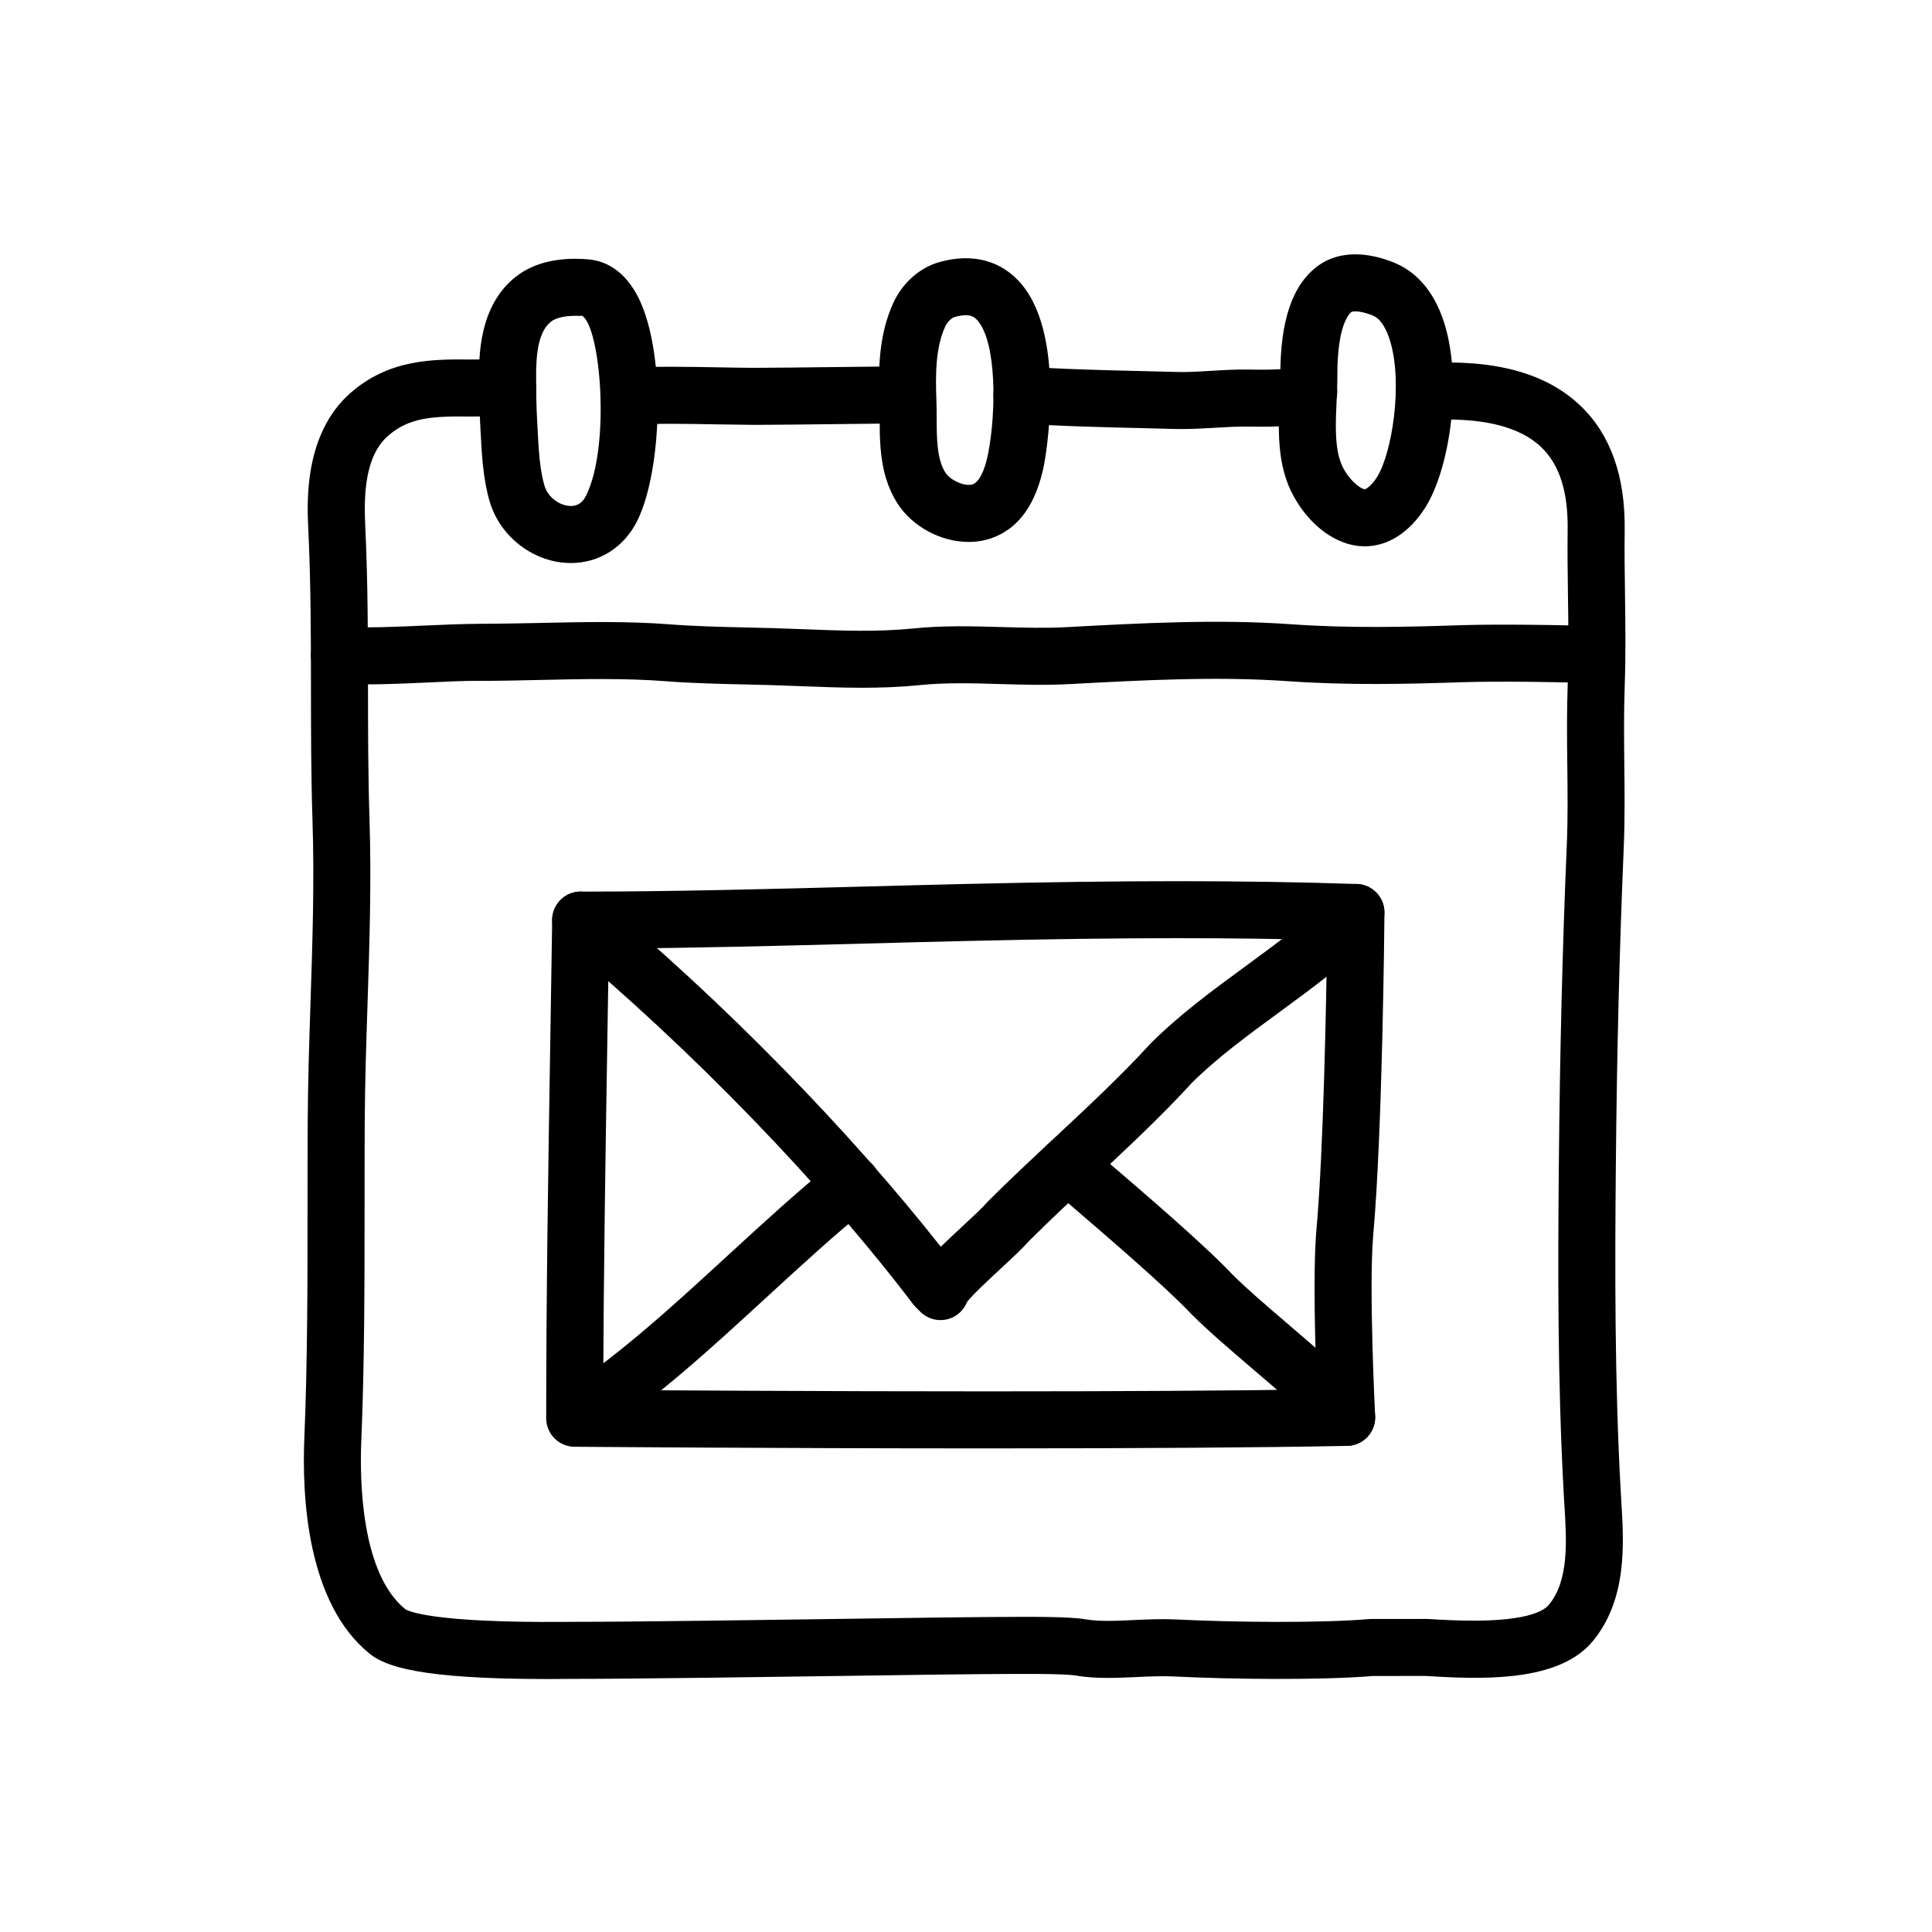 <?xml version="1.0" encoding="UTF-8"?>
<!-- Uploaded to: SVG Repo, www.svgrepo.com, Generator: SVG Repo Mixer Tools -->
<svg fill="#000000" width="800px" height="800px" version="1.1" viewBox="144 144 512 512" xmlns="http://www.w3.org/2000/svg">
 <g>
  <path d="m310.69 256.59c-3.961 0-7.285-3.078-7.535-7.082-0.262-4.168 2.906-7.754 7.07-8.016 7.309-0.453 16.488-0.289 24.598-0.137 3.391 0.066 6.531 0.121 9.129 0.121h0.082c4.281 0 13.617-0.105 22.371-0.211 7.785-0.09 15.105-0.172 18.062-0.172 4.172 0 7.559 3.379 7.559 7.559 0 4.176-3.387 7.559-7.559 7.559-2.926 0-10.184 0.086-17.887 0.172-8.82 0.102-18.238 0.211-22.555 0.211-2.742-0.023-5.961-0.059-9.48-0.125-7.82-0.141-16.672-0.309-23.371 0.109-0.164 0.008-0.32 0.012-0.484 0.012z"/>
  <path d="m457.2 257.7c-0.676 0-1.352-0.004-2.023-0.023l-9.012-0.23c-10.348-0.246-22.078-0.523-31.895-1.25-4.16-0.309-7.285-3.93-6.984-8.09 0.312-4.16 3.891-7.234 8.09-6.984 9.445 0.695 20.973 0.973 31.152 1.215l9.09 0.23c3.066 0.105 6.137-0.102 9.41-0.297 3.234-0.195 6.609-0.406 10.012-0.332 7.992 0.156 10.816-0.293 11.766-0.523 3.09-1.949 7.215-1.41 9.699 1.414 2.754 3.141 2.445 7.91-0.691 10.664-3.25 2.848-8.762 3.793-21.051 3.559-2.828-0.039-5.742 0.121-8.82 0.312-2.844 0.156-5.75 0.336-8.742 0.336z"/>
  <path d="m288.95 588.96c-33.996 0-42.91-3.394-47.055-6.762-16.504-13.402-17.891-41.453-17.246-56.98 0.852-20.426 0.852-41.562 0.855-62.016 0-7.231 0.004-14.438 0.039-21.609 0.055-10.766 0.406-21.543 0.746-31.965 0.52-15.742 1.055-32.027 0.527-48.117-0.383-11.848-0.398-23.668-0.406-35.102-0.016-13.805-0.031-28.078-0.711-42.305-0.328-6.832-1.203-24.984 11.074-35.871 10.352-9.184 22.297-9.047 31.848-8.961 1.078 0.004 2.492-0.004 3.977-0.016 2.215-0.02 4.551-0.039 6.152 0 4.172 0.125 7.453 3.606 7.324 7.777-0.117 4.176-3.668 7.438-7.777 7.332-1.441-0.039-3.543-0.02-5.543 0-1.598 0.02-3.141 0.031-4.297 0.02-9.738-0.109-16.062 0.195-21.66 5.152-6.082 5.391-6.402 15.574-6.004 23.84 0.699 14.586 0.715 29.039 0.73 43.016 0.012 11.316 0.023 23.016 0.398 34.625 0.539 16.586-0.004 33.117-0.523 49.105-0.336 10.316-0.691 20.992-0.742 31.547-0.035 7.141-0.039 14.328-0.039 21.531-0.004 20.602-0.004 41.902-0.867 62.637-0.43 10.223-0.137 35.035 11.664 44.617 0.871 0.555 7.457 3.641 42.301 3.359l1.785-0.012h0.227c16.609 0 51.141-0.492 76.395-0.852 16.012-0.227 28.945-0.414 32.852-0.414h0.059l3.258-0.02c9.543-0.082 19.199-0.102 23.355 0.613 3.652 0.629 8.086 0.422 12.793 0.203 3.684-0.172 7.492-0.344 11.348-0.156 15.305 0.762 38.395 0.988 51.047-0.109 0.215-0.016 0.434-0.023 0.648-0.023h13.387c0.918-0.051 2.012 0.02 4.004 0.141 21.836 1.32 27.891-1.855 29.57-3.871 5.387-6.453 4.731-17.012 4.152-26.328l-0.16-2.664c-1.684-30.078-1.57-60.859-1.328-87.352 0.277-30.086 0.957-57.836 2.102-84.836 0.309-7.152 0.23-14.051 0.145-21.348-0.082-6.879-0.156-13.992 0.105-21.383 0.289-8.074 0.18-15.594 0.07-23.543-0.082-5.762-0.156-11.551-0.086-17.578 0.125-10.055-2.18-17.195-7.043-21.828-5.859-5.582-16.09-7.977-30.469-7.109-4.242 0.25-7.754-2.922-8-7.082-0.25-4.168 2.918-7.75 7.082-8 19.02-1.164 32.656 2.535 41.816 11.254 7.961 7.586 11.906 18.676 11.73 32.961-0.074 5.891 0.004 11.551 0.086 17.184 0.105 7.785 0.215 15.84-0.082 24.289-0.25 7.039-0.176 13.969-0.102 20.676 0.082 7.176 0.16 14.594-0.156 22.152-1.137 26.828-1.82 54.41-2.09 84.332-0.238 26.254-0.348 56.742 1.309 86.363l0.152 2.574c0.68 10.918 1.605 25.875-7.633 36.945-8.273 9.922-25.91 10.27-42.09 9.273-1.129-0.07-1.984-0.125-2.453-0.125l-13.699 0.016c-13.371 1.125-37.094 0.906-52.773 0.121-3.141-0.152-6.414 0-9.891 0.156-5.316 0.242-10.797 0.5-16.055-0.402-3.18-0.543-15.887-0.434-20.672-0.398l-3.402 0.02h-0.055c-3.883 0-16.73 0.188-32.641 0.414-25.293 0.359-59.887 0.852-76.598 0.852h-0.23l-1.648 0.012c-1.668 0.02-3.305 0.027-4.887 0.027z"/>
  <path d="m372.45 326.26c-5.445 0-10.816-0.211-16.098-0.414-2.719-0.105-5.453-0.211-8.207-0.293l-6.523-0.16c-7.031-0.16-14.316-0.328-21.234-0.867-10.695-0.832-22.141-0.578-33.211-0.332-5.691 0.125-11.426 0.266-16.902 0.238h-0.203c-3.426 0-7.715 0.203-12.297 0.414-8.027 0.367-17.109 0.785-24.324 0.301-4.16-0.277-7.309-3.879-7.031-8.047 0.281-4.168 3.894-7.356 8.051-7.031 6.363 0.422 15.004 0.031 22.617-0.316 4.941-0.227 9.633-0.395 13.23-0.43 5.352-0.02 10.969-0.109 16.539-0.23 11.441-0.25 23.281-0.52 34.711 0.371 6.508 0.508 13.574 0.672 20.414 0.828l6.609 0.16c2.805 0.082 5.586 0.191 8.359 0.297 10.066 0.395 19.559 0.762 29.223-0.211 7.918-0.805 15.707-0.574 23.242-0.363 5.961 0.168 11.594 0.332 17.27 0.023 19.773-1.062 39.867-2.152 59.512-0.762 15.543 1.094 30.355 0.73 45.422 0.238 8.793-0.289 27.301-0.07 35.242 0.301 4.168 0.203 7.391 3.738 7.188 7.91-0.195 4.168-3.652 7.352-7.906 7.188-7.523-0.359-25.723-0.57-34.023-0.297-15.488 0.516-30.727 0.875-46.984-0.266-18.703-1.309-38.328-0.258-57.305 0.762-6.629 0.363-12.852 0.18-18.848 0.004-7.391-0.215-14.355-0.418-21.297 0.293-5.144 0.516-10.223 0.691-15.234 0.691z"/>
  <path d="m295.29 293.21c-9.672 0-18.715-6.832-21.504-16.246-0.82-2.754-1.41-5.945-1.809-9.73-0.312-3.055-0.48-6.152-0.625-9.074l-0.105-1.953c-0.223-3.965-0.266-7.965-0.289-11.949-0.023-5.742-0.09-19.18 9.723-26.91 4.012-3.164 9.332-4.766 15.801-4.766 1.188 0 2.363 0.055 3.481 0.156 3.606 0.312 8.711 2.121 12.59 8.957 8.066 14.219 7.07 46.426 0.441 60.094-3.461 7.148-10.086 11.422-17.703 11.422zm1.191-65.516c-2.863 0-5.211 0.555-6.438 1.523-3.543 2.793-3.996 9.129-3.965 14.969 0.02 3.723 0.055 7.465 0.266 11.191l0.105 2.016c0.137 2.672 0.277 5.5 0.562 8.277 0.297 2.84 0.715 5.133 1.266 6.996 1.008 3.406 4.352 5.43 7.012 5.43 1.844 0 3.152-0.922 4.109-2.906 6.414-13.227 3.75-44.449-1.109-47.504-0.348 0.043-1.062 0.008-1.809 0.008z"/>
  <path d="m400.68 287.62c-7.367 0-14.938-4.098-18.836-10.195-1.215-1.891-2.207-4.016-2.934-6.316-1.754-5.543-1.777-11.262-1.793-16.312-0.004-1.445-0.012-2.867-0.059-4.254-0.301-8.172-0.289-17.617 3.672-26.25 2.41-5.269 6.922-9.309 12.07-10.797 8.957-2.59 16.785-0.395 22.031 5.949 12.066 14.605 5.965 47.16 5.898 47.488-2.039 10.594-6.781 17.23-14.086 19.723-1.879 0.641-3.883 0.965-5.965 0.965zm-0.742-60.086c-0.848 0-1.84 0.16-2.949 0.484-0.762 0.215-1.918 1.238-2.523 2.57-2.586 5.629-2.551 12.969-2.312 19.41 0.055 1.543 0.066 3.133 0.07 4.742 0.016 4.16 0.035 8.465 1.09 11.805 0.332 1.043 0.742 1.934 1.25 2.731 1.367 2.125 5.297 3.738 7.211 3.082 1.691-0.578 3.234-3.672 4.121-8.277 2.074-10.781 2.289-28.949-2.715-35.008-0.918-1.113-1.82-1.539-3.242-1.539z"/>
  <path d="m505.67 288.78c-0.875 0-1.77-0.074-2.676-0.238-7.918-1.406-13.852-8.242-16.75-14.172-1.148-2.332-1.996-4.957-2.543-7.809-1.09-5.719-0.82-11.664-0.586-16.914 0.102-2.082 0.191-4.117 0.188-6.047-0.047-14.762 3.258-24.328 10.105-29.246 2.719-1.961 6.012-2.953 9.766-2.953 4.242 0 8.148 1.289 10.68 2.379 4.207 1.797 9.863 6.039 12.949 16.008 4.848 15.68 1.305 38.668-5.109 48.75-4.195 6.602-9.887 10.242-16.023 10.242zm-2.5-62.266c-0.59 0-0.902 0.098-0.969 0.125-0.621 0.449-3.828 3.438-3.789 16.918 0.004 2.16-0.098 4.438-0.203 6.766-0.207 4.637-0.422 9.43 0.332 13.406 0.297 1.543 0.711 2.848 1.266 3.984 1.559 3.168 4.316 5.672 5.828 5.941l0.031 0.004c0.273 0 1.707-0.777 3.266-3.238 3.883-6.106 6.961-24.742 3.426-36.18-0.754-2.453-2.152-5.586-4.457-6.574-1.719-0.727-3.445-1.152-4.731-1.152z"/>
  <path d="m405.56 527.84c-55.809 0-108.79-0.43-109.32-0.434-4.144-0.035-7.492-3.406-7.492-7.559 0-32.969 0.555-67.453 1.098-100.8 0.168-10.57 0.336-21.035 0.488-31.316 0.059-4.133 3.426-7.445 7.559-7.445 24.461 0 49.949-0.676 74.598-1.328 9.094-0.242 18.156-0.484 27.164-0.691 21.887-0.508 39.836-0.746 56.508-0.746 16.914 0 32.434 0.246 47.434 0.75 4.09 0.137 7.336 3.516 7.301 7.617-0.02 2.371-0.52 58.371-2.996 85.613-1.176 14.125 0.516 47.395 0.527 47.73 0.105 2.047-0.625 4.039-2.016 5.543-1.391 1.496-3.336 2.363-5.379 2.402-22.559 0.438-54.676 0.664-95.477 0.664zm-101.69-15.496c16.57 0.117 58.27 0.379 101.69 0.379 36.23 0 65.586-0.176 87.426-0.527-0.441-11.078-1.047-31.152-0.145-42.008 1.906-20.934 2.625-60.625 2.852-77.043-12.543-0.344-25.547-0.516-39.535-0.516-16.547 0-34.391 0.238-56.156 0.742-8.988 0.207-18.035 0.449-27.109 0.691-22.27 0.59-45.219 1.199-67.555 1.316-0.117 7.883-0.246 15.863-0.379 23.91-0.5 30.762-1.012 62.492-1.086 93.055z"/>
  <path d="m393.24 493.84c-1.98 0-3.91-0.777-5.352-2.215l-1.234-1.238c-0.242-0.242-0.469-0.5-0.672-0.766-24.191-31.859-58.93-67.742-92.926-95.977-3.215-2.664-3.656-7.43-0.988-10.641 2.664-3.211 7.43-3.656 10.641-0.984 32.695 27.148 66.09 61.242 90.609 92.383 1.566-1.523 3.426-3.258 5.621-5.305 2.656-2.465 5.402-5.012 6.504-6.301 0.125-0.152 0.262-0.293 0.398-0.434 5.777-5.777 11.82-11.406 17.648-16.848 8.602-8.02 17.492-16.309 25.473-25.016 7.559-7.566 16.426-14.066 24.992-20.348 8.926-6.543 17.359-12.727 23.906-19.566 2.887-3.019 7.668-3.125 10.688-0.23 3.019 2.887 3.117 7.668 0.238 10.688-7.461 7.801-16.832 14.664-25.891 21.305-8.117 5.949-16.504 12.098-23.02 18.609-8.152 8.906-17.266 17.402-26.07 25.617-5.68 5.297-11.547 10.766-17.09 16.297-1.688 1.918-4.387 4.422-7.492 7.309-2.891 2.684-7.644 7.09-8.949 8.863-0.836 2.137-2.613 3.805-4.856 4.484-0.715 0.207-1.449 0.312-2.18 0.312z"/>
  <path d="m297.89 526.37c-2.457 0-4.871-1.199-6.324-3.41-2.293-3.488-1.32-8.172 2.172-10.465 14.688-9.637 29.109-22.895 43.062-35.715 9.133-8.395 18.582-17.074 28.199-24.859 3.25-2.625 8-2.117 10.625 1.117 2.625 3.246 2.125 8.004-1.125 10.629-9.246 7.481-18.516 16-27.473 24.238-14.395 13.227-29.281 26.91-44.996 37.223-1.273 0.848-2.711 1.242-4.141 1.242z"/>
  <path d="m500.88 527.16c-2.098 0-4.176-0.863-5.672-2.559-4.969-5.633-12.496-12.07-19.781-18.289-5.789-4.953-11.262-9.629-15.699-14.066-6.695-7.133-22.945-21.074-31.676-28.566-3.496-3.004-5.945-5.125-6.473-5.652-2.957-2.949-2.969-7.734-0.02-10.691 2.934-2.941 7.691-2.969 10.656-0.051 0.613 0.586 2.734 2.394 5.684 4.922 9.574 8.219 25.598 21.965 32.684 29.523 3.859 3.848 9.109 8.34 14.664 13.094 7.68 6.566 15.625 13.352 21.297 19.785 2.762 3.129 2.457 7.906-0.672 10.664-1.438 1.262-3.215 1.887-4.992 1.887z"/>
 </g>
</svg>